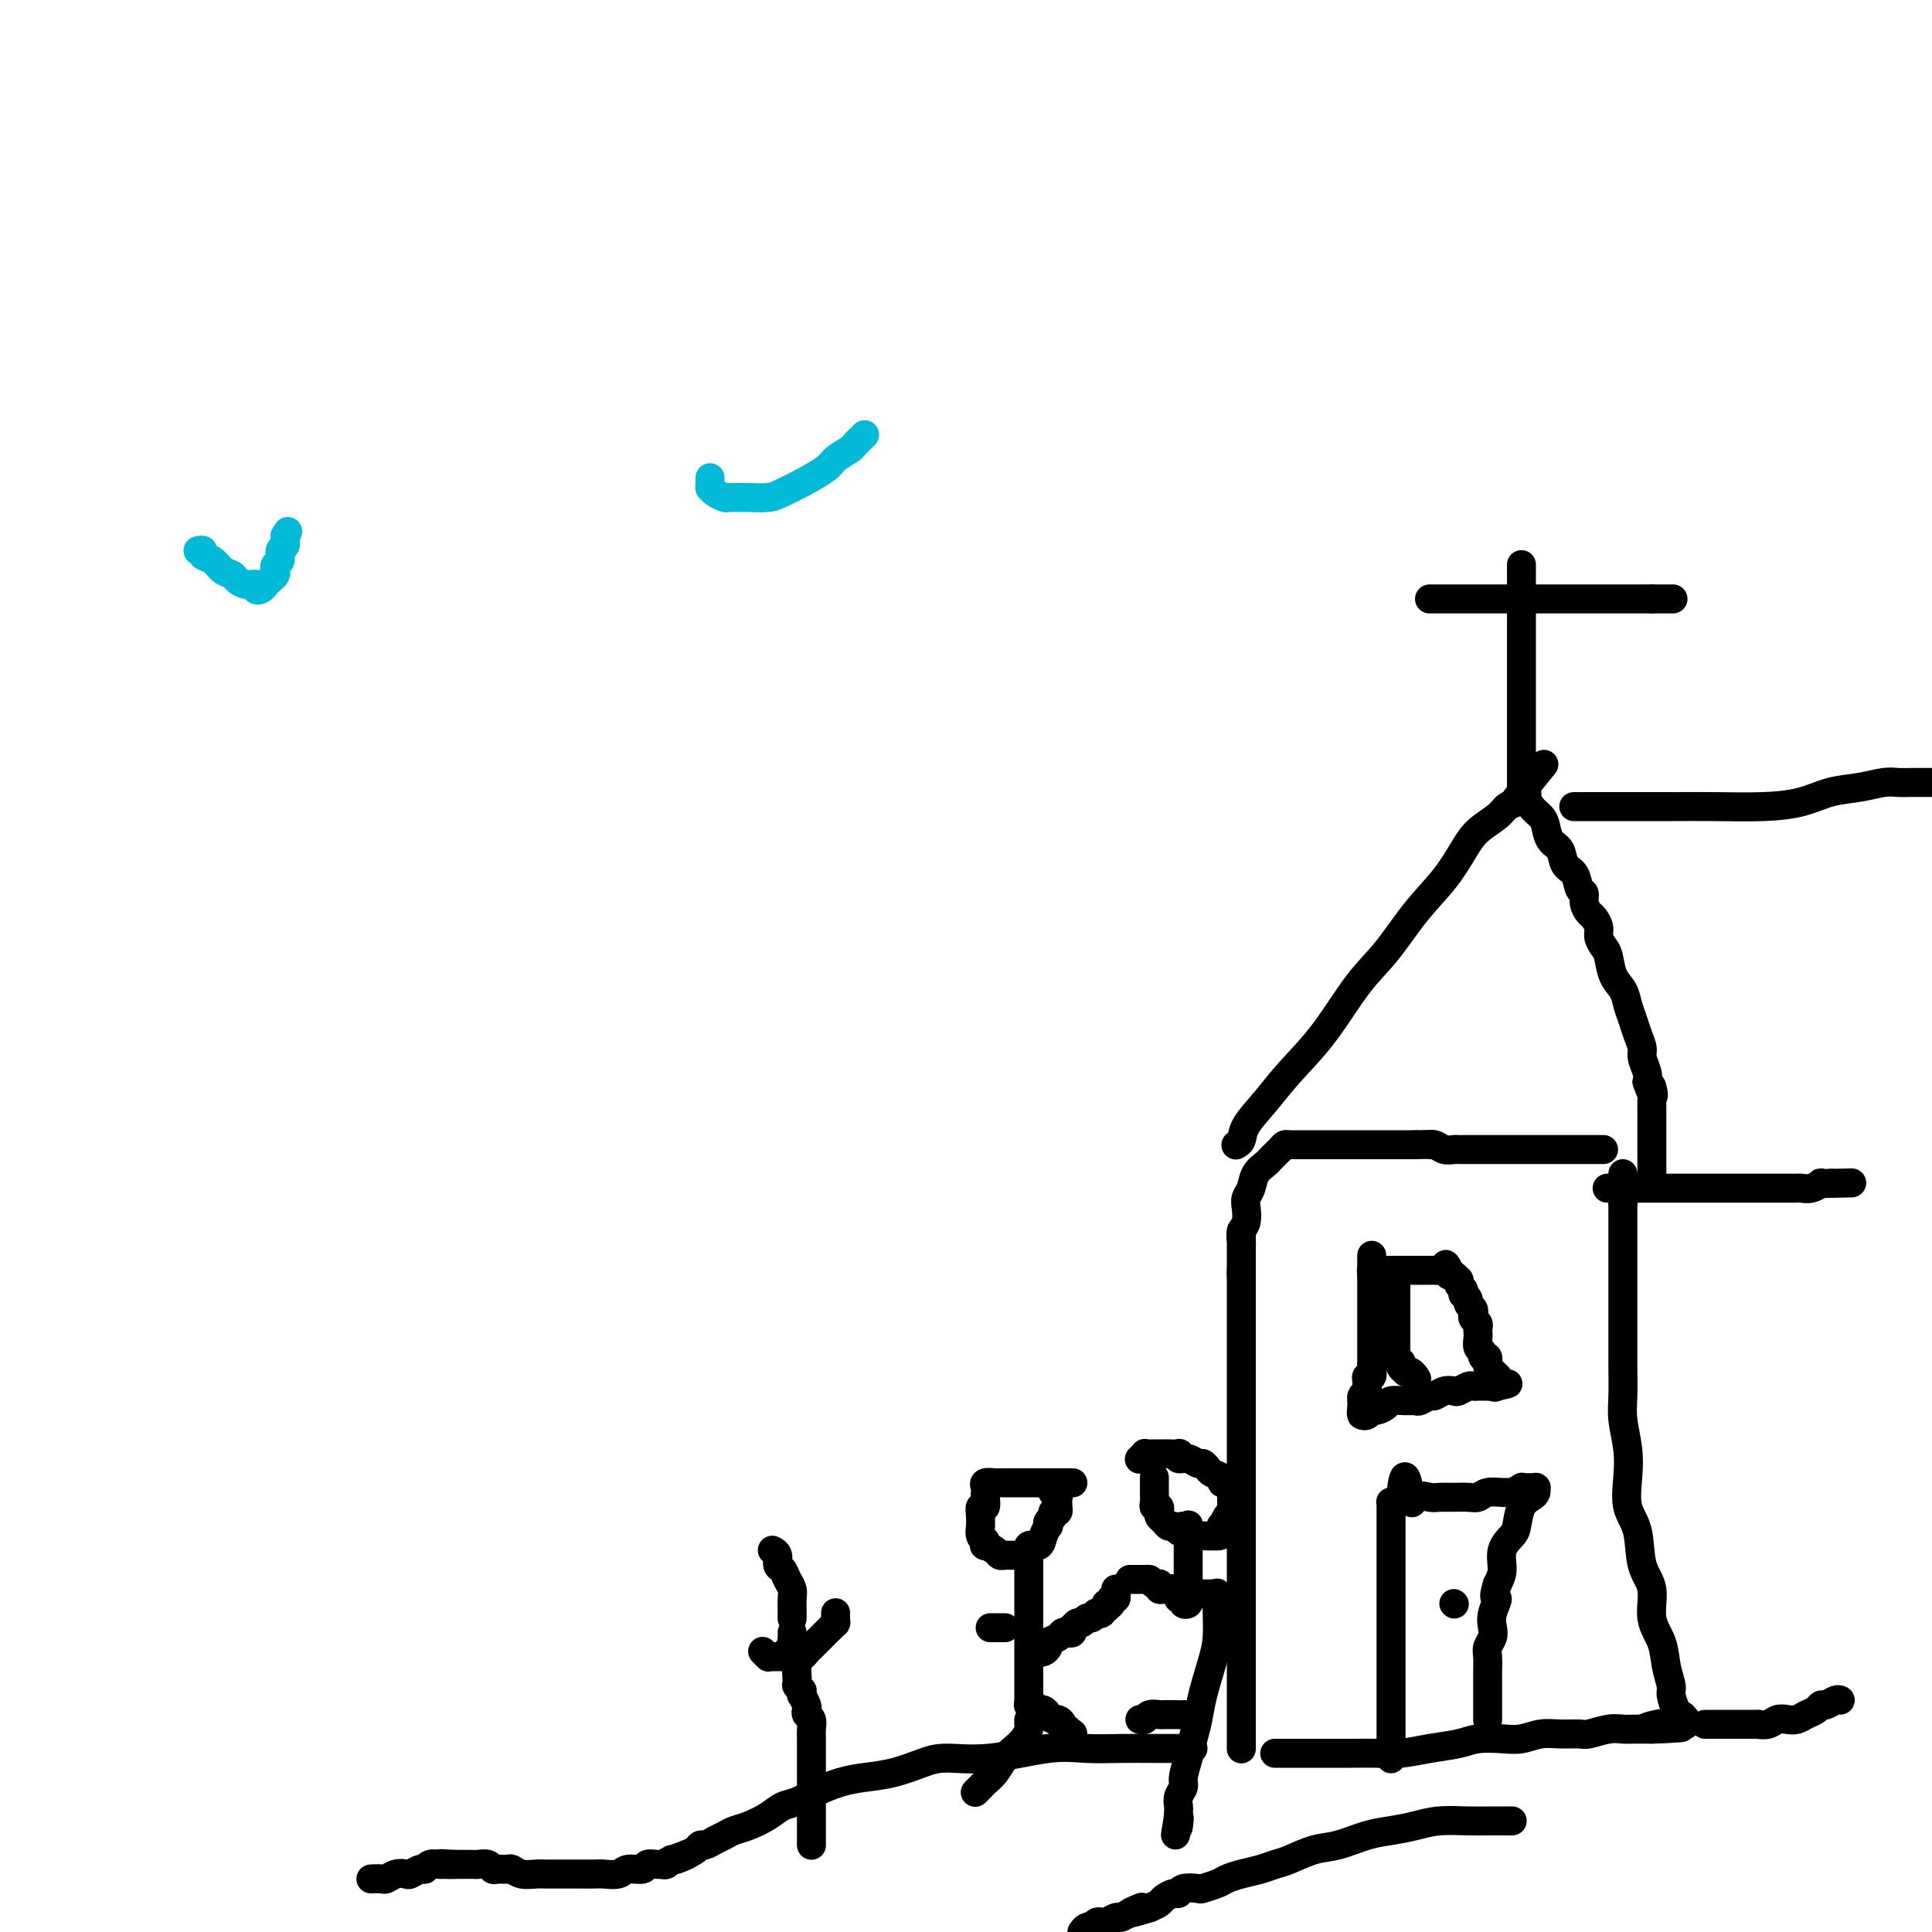 <svg viewBox='0 0 400 400' version='1.1' xmlns='http://www.w3.org/2000/svg' xmlns:xlink='http://www.w3.org/1999/xlink'><g fill='none' stroke='rgb(0,0,0)' stroke-width='6' stroke-linecap='round' stroke-linejoin='round'><path d='M264,363c0.025,-0.000 0.051,-0.000 0,0c-0.051,0.000 -0.177,0.000 0,0c0.177,-0.000 0.657,-0.000 1,0c0.343,0.000 0.548,0.000 1,0c0.452,-0.000 1.152,-0.000 2,0c0.848,0.000 1.845,0.001 3,0c1.155,-0.001 2.467,-0.003 4,0c1.533,0.003 3.288,0.012 5,0c1.712,-0.012 3.380,-0.045 5,0c1.620,0.045 3.192,0.170 5,0c1.808,-0.170 3.851,-0.633 6,-1c2.149,-0.367 4.402,-0.638 6,-1c1.598,-0.362 2.541,-0.815 4,-1c1.459,-0.185 3.434,-0.102 5,0c1.566,0.102 2.721,0.225 4,0c1.279,-0.225 2.681,-0.796 4,-1c1.319,-0.204 2.556,-0.041 4,0c1.444,0.041 3.097,-0.042 4,0c0.903,0.042 1.057,0.207 2,0c0.943,-0.207 2.675,-0.788 4,-1c1.325,-0.212 2.242,-0.057 3,0c0.758,0.057 1.358,0.015 2,0c0.642,-0.015 1.326,-0.004 2,0c0.674,0.004 1.337,0.002 2,0'/><path d='M342,358c12.018,-0.713 3.061,0.005 0,0c-3.061,-0.005 -0.228,-0.733 1,-1c1.228,-0.267 0.851,-0.071 1,0c0.149,0.071 0.824,0.019 1,0c0.176,-0.019 -0.146,-0.005 0,0c0.146,0.005 0.761,0.002 1,0c0.239,-0.002 0.101,-0.004 0,0c-0.101,0.004 -0.167,0.015 0,0c0.167,-0.015 0.567,-0.056 1,0c0.433,0.056 0.901,0.210 1,0c0.099,-0.210 -0.170,-0.785 0,-1c0.170,-0.215 0.778,-0.072 1,0c0.222,0.072 0.059,0.073 0,0c-0.059,-0.073 -0.015,-0.219 0,0c0.015,0.219 0.001,0.805 0,1c-0.001,0.195 0.010,0.001 0,0c-0.010,-0.001 -0.041,0.192 0,0c0.041,-0.192 0.155,-0.769 0,-1c-0.155,-0.231 -0.577,-0.115 -1,0'/><path d='M348,356c0.972,-0.519 0.401,-0.815 0,-1c-0.401,-0.185 -0.631,-0.257 -1,-1c-0.369,-0.743 -0.878,-2.156 -1,-3c-0.122,-0.844 0.141,-1.117 0,-2c-0.141,-0.883 -0.686,-2.375 -1,-4c-0.314,-1.625 -0.398,-3.382 -1,-5c-0.602,-1.618 -1.724,-3.095 -2,-5c-0.276,-1.905 0.294,-4.237 0,-6c-0.294,-1.763 -1.451,-2.955 -2,-5c-0.549,-2.045 -0.491,-4.941 -1,-7c-0.509,-2.059 -1.586,-3.280 -2,-5c-0.414,-1.720 -0.163,-3.940 0,-6c0.163,-2.060 0.240,-3.961 0,-6c-0.240,-2.039 -0.796,-4.217 -1,-6c-0.204,-1.783 -0.055,-3.170 0,-5c0.055,-1.830 0.015,-4.103 0,-6c-0.015,-1.897 -0.004,-3.417 0,-5c0.004,-1.583 0.001,-3.229 0,-5c-0.001,-1.771 -0.000,-3.667 0,-5c0.000,-1.333 0.000,-2.102 0,-3c-0.000,-0.898 -0.000,-1.923 0,-3c0.000,-1.077 0.000,-2.204 0,-3c-0.000,-0.796 -0.000,-1.260 0,-2c0.000,-0.740 0.000,-1.756 0,-2c-0.000,-0.244 -0.000,0.286 0,0c0.000,-0.286 0.000,-1.386 0,-2c-0.000,-0.614 -0.000,-0.742 0,-1c0.000,-0.258 0.000,-0.646 0,-1c-0.000,-0.354 -0.000,-0.672 0,-1c0.000,-0.328 0.000,-0.664 0,-1'/><path d='M336,249c-0.155,-9.929 -0.041,-3.253 0,-1c0.041,2.253 0.011,0.083 0,-1c-0.011,-1.083 -0.003,-1.077 0,-1c0.003,0.077 0.001,0.227 0,0c-0.001,-0.227 -0.000,-0.832 0,-1c0.000,-0.168 0.000,0.099 0,0c-0.000,-0.099 -0.000,-0.565 0,-1c0.000,-0.435 0.000,-0.839 0,-1c-0.000,-0.161 -0.000,-0.081 0,0'/><path d='M257,362c0.000,-0.027 0.000,-0.053 0,0c0.000,0.053 0.000,0.186 0,0c0.000,-0.186 0.000,-0.689 0,-1c0.000,-0.311 0.000,-0.429 0,-1c0.000,-0.571 0.000,-1.596 0,-3c0.000,-1.404 0.000,-3.187 0,-5c0.000,-1.813 0.000,-3.655 0,-6c0.000,-2.345 0.000,-5.193 0,-8c0.000,-2.807 0.000,-5.573 0,-8c0.000,-2.427 0.000,-4.514 0,-7c0.000,-2.486 0.000,-5.371 0,-8c0.000,-2.629 0.000,-5.004 0,-7c0.000,-1.996 0.000,-3.615 0,-5c0.000,-1.385 0.000,-2.538 0,-4c0.000,-1.462 0.000,-3.234 0,-5c0.000,-1.766 0.000,-3.526 0,-5c0.000,-1.474 0.000,-2.662 0,-4c0.000,-1.338 0.000,-2.824 0,-4c0.000,-1.176 0.000,-2.040 0,-3c0.000,-0.960 0.000,-2.014 0,-3c0.000,-0.986 0.000,-1.903 0,-3c0.000,-1.097 0.000,-2.374 0,-3c0.000,-0.626 0.000,-0.601 0,-1c0.000,-0.399 0.000,-1.223 0,-2c0.000,-0.777 0.000,-1.508 0,-2c0.000,-0.492 0.000,-0.746 0,-1'/><path d='M257,263c-0.000,-15.555 -0.000,-4.942 0,-1c0.000,3.942 0.000,1.215 0,0c-0.000,-1.215 -0.000,-0.917 0,-1c0.000,-0.083 0.000,-0.546 0,-1c-0.000,-0.454 -0.001,-0.898 0,-1c0.001,-0.102 0.004,0.140 0,0c-0.004,-0.140 -0.015,-0.660 0,-1c0.015,-0.340 0.056,-0.500 0,-1c-0.056,-0.500 -0.208,-1.340 0,-2c0.208,-0.660 0.776,-1.139 1,-2c0.224,-0.861 0.106,-2.104 0,-3c-0.106,-0.896 -0.198,-1.443 0,-2c0.198,-0.557 0.687,-1.122 1,-2c0.313,-0.878 0.451,-2.067 1,-3c0.549,-0.933 1.508,-1.609 2,-2c0.492,-0.391 0.516,-0.497 1,-1c0.484,-0.503 1.427,-1.403 2,-2c0.573,-0.597 0.777,-0.892 1,-1c0.223,-0.108 0.465,-0.029 1,0c0.535,0.029 1.363,0.008 2,0c0.637,-0.008 1.082,-0.002 2,0c0.918,0.002 2.310,0.001 3,0c0.690,-0.001 0.678,-0.000 1,0c0.322,0.000 0.978,0.000 2,0c1.022,-0.000 2.408,-0.000 3,0c0.592,0.000 0.389,0.000 1,0c0.611,-0.000 2.037,-0.000 3,0c0.963,0.000 1.464,0.000 2,0c0.536,-0.000 1.106,-0.000 2,0c0.894,0.000 2.113,0.000 3,0c0.887,-0.000 1.444,-0.000 2,0'/><path d='M293,237c4.975,-0.138 3.413,0.015 3,0c-0.413,-0.015 0.322,-0.200 1,0c0.678,0.200 1.298,0.786 2,1c0.702,0.214 1.486,0.057 2,0c0.514,-0.057 0.756,-0.015 1,0c0.244,0.015 0.488,0.004 1,0c0.512,-0.004 1.292,-0.001 2,0c0.708,0.001 1.343,0.000 2,0c0.657,-0.000 1.334,-0.000 2,0c0.666,0.000 1.320,0.000 2,0c0.680,-0.000 1.385,-0.000 2,0c0.615,0.000 1.138,0.000 2,0c0.862,-0.000 2.062,-0.000 3,0c0.938,0.000 1.612,0.000 2,0c0.388,-0.000 0.489,-0.000 1,0c0.511,0.000 1.433,0.000 2,0c0.567,-0.000 0.778,-0.000 1,0c0.222,0.000 0.454,0.000 1,0c0.546,-0.000 1.404,-0.000 2,0c0.596,0.000 0.929,0.000 1,0c0.071,-0.000 -0.122,-0.000 0,0c0.122,0.000 0.558,0.000 1,0c0.442,-0.000 0.889,-0.000 1,0c0.111,0.000 -0.114,0.000 0,0c0.114,-0.000 0.566,-0.000 1,0c0.434,0.000 0.848,0.000 1,0c0.152,-0.000 0.041,-0.000 0,0c-0.041,0.000 -0.011,-0.000 0,0c0.011,0.000 0.003,0.000 0,0c-0.003,0.000 -0.002,0.000 0,0'/><path d='M256,237c-0.108,0.053 -0.215,0.106 0,0c0.215,-0.106 0.754,-0.372 1,-1c0.246,-0.628 0.199,-1.619 1,-3c0.801,-1.381 2.449,-3.153 4,-5c1.551,-1.847 3.004,-3.770 5,-6c1.996,-2.230 4.536,-4.769 7,-8c2.464,-3.231 4.851,-7.154 7,-10c2.149,-2.846 4.058,-4.614 6,-7c1.942,-2.386 3.917,-5.391 6,-8c2.083,-2.609 4.273,-4.821 6,-7c1.727,-2.179 2.991,-4.324 4,-6c1.009,-1.676 1.763,-2.884 3,-4c1.237,-1.116 2.958,-2.140 4,-3c1.042,-0.860 1.403,-1.555 2,-2c0.597,-0.445 1.428,-0.641 2,-1c0.572,-0.359 0.885,-0.880 1,-1c0.115,-0.120 0.031,0.160 0,0c-0.031,-0.160 -0.009,-0.760 0,-1c0.009,-0.240 0.004,-0.120 0,0'/><path d='M315,164c9.123,-11.292 2.431,-3.021 0,0c-2.431,3.021 -0.599,0.794 0,0c0.599,-0.794 -0.034,-0.154 0,0c0.034,0.154 0.734,-0.177 1,0c0.266,0.177 0.099,0.861 0,1c-0.099,0.139 -0.130,-0.268 0,0c0.130,0.268 0.420,1.211 1,2c0.580,0.789 1.450,1.423 2,2c0.550,0.577 0.781,1.098 1,2c0.219,0.902 0.425,2.186 1,3c0.575,0.814 1.517,1.159 2,2c0.483,0.841 0.507,2.178 1,3c0.493,0.822 1.456,1.127 2,2c0.544,0.873 0.670,2.313 1,3c0.330,0.687 0.863,0.621 1,1c0.137,0.379 -0.122,1.204 0,2c0.122,0.796 0.624,1.565 1,2c0.376,0.435 0.626,0.537 1,1c0.374,0.463 0.873,1.285 1,2c0.127,0.715 -0.117,1.321 0,2c0.117,0.679 0.595,1.431 1,2c0.405,0.569 0.739,0.956 1,2c0.261,1.044 0.451,2.743 1,4c0.549,1.257 1.458,2.070 2,3c0.542,0.930 0.719,1.977 1,3c0.281,1.023 0.668,2.021 1,3c0.332,0.979 0.611,1.939 1,3c0.389,1.061 0.888,2.222 1,3c0.112,0.778 -0.162,1.171 0,2c0.162,0.829 0.761,2.094 1,3c0.239,0.906 0.120,1.453 0,2'/><path d='M341,224c1.928,5.375 1.249,1.811 1,1c-0.249,-0.811 -0.067,1.130 0,2c0.067,0.870 0.018,0.670 0,1c-0.018,0.330 -0.005,1.192 0,2c0.005,0.808 0.001,1.563 0,2c-0.001,0.437 -0.000,0.554 0,1c0.000,0.446 0.000,1.219 0,2c-0.000,0.781 -0.000,1.571 0,2c0.000,0.429 0.000,0.497 0,1c-0.000,0.503 -0.000,1.440 0,2c0.000,0.560 0.000,0.743 0,1c-0.000,0.257 -0.000,0.590 0,1c0.000,0.410 0.000,0.898 0,1c-0.000,0.102 -0.000,-0.183 0,0c0.000,0.183 0.000,0.834 0,1c-0.000,0.166 -0.000,-0.152 0,0c0.000,0.152 0.000,0.773 0,1c-0.000,0.227 -0.000,0.061 0,0c0.000,-0.061 0.000,-0.016 0,0c-0.000,0.016 -0.000,0.005 0,0c0.000,-0.005 0.000,-0.002 0,0'/><path d='M333,246c0.076,-0.000 0.153,-0.000 0,0c-0.153,0.000 -0.534,0.000 0,0c0.534,-0.000 1.983,-0.000 3,0c1.017,0.000 1.600,0.000 3,0c1.400,-0.000 3.616,-0.000 5,0c1.384,0.000 1.935,0.000 3,0c1.065,-0.000 2.643,-0.000 4,0c1.357,0.000 2.491,0.000 3,0c0.509,-0.000 0.392,-0.000 1,0c0.608,0.000 1.942,0.000 3,0c1.058,-0.000 1.842,-0.000 2,0c0.158,0.000 -0.310,0.000 0,0c0.310,-0.000 1.396,-0.000 2,0c0.604,0.000 0.724,0.000 1,0c0.276,-0.000 0.707,-0.000 1,0c0.293,0.000 0.450,0.000 1,0c0.550,-0.000 1.495,-0.000 2,0c0.505,0.000 0.572,0.001 1,0c0.428,-0.001 1.219,-0.004 2,0c0.781,0.004 1.552,0.015 2,0c0.448,-0.015 0.572,-0.057 1,0c0.428,0.057 1.159,0.211 2,0c0.841,-0.211 1.792,-0.789 2,-1c0.208,-0.211 -0.329,-0.057 0,0c0.329,0.057 1.522,0.016 2,0c0.478,-0.016 0.239,-0.008 0,0'/><path d='M379,245c7.667,-0.167 3.833,-0.083 0,0'/><path d='M353,357c0.456,0.000 0.913,0.000 1,0c0.087,-0.000 -0.194,-0.000 0,0c0.194,0.000 0.864,0.000 1,0c0.136,-0.000 -0.263,-0.000 0,0c0.263,0.000 1.189,0.000 2,0c0.811,-0.000 1.509,-0.000 2,0c0.491,0.000 0.777,0.000 1,0c0.223,-0.000 0.384,-0.000 1,0c0.616,0.000 1.688,0.001 2,0c0.312,-0.001 -0.135,-0.004 0,0c0.135,0.004 0.851,0.015 1,0c0.149,-0.015 -0.269,-0.056 0,0c0.269,0.056 1.227,0.208 2,0c0.773,-0.208 1.363,-0.776 2,-1c0.637,-0.224 1.323,-0.102 2,0c0.677,0.102 1.346,0.186 2,0c0.654,-0.186 1.292,-0.642 2,-1c0.708,-0.358 1.486,-0.618 2,-1c0.514,-0.382 0.765,-0.887 1,-1c0.235,-0.113 0.455,0.166 1,0c0.545,-0.166 1.416,-0.775 2,-1c0.584,-0.225 0.881,-0.064 1,0c0.119,0.064 0.059,0.032 0,0'/><path d='M326,167c-0.151,0.000 -0.302,0.000 0,0c0.302,-0.000 1.055,-0.000 2,0c0.945,0.000 2.080,0.001 4,0c1.920,-0.001 4.623,-0.002 7,0c2.377,0.002 4.427,0.008 7,0c2.573,-0.008 5.671,-0.029 9,0c3.329,0.029 6.891,0.109 10,0c3.109,-0.109 5.767,-0.407 8,-1c2.233,-0.593 4.043,-1.479 6,-2c1.957,-0.521 4.063,-0.675 6,-1c1.937,-0.325 3.705,-0.819 5,-1c1.295,-0.181 2.118,-0.049 3,0c0.882,0.049 1.823,0.014 3,0c1.177,-0.014 2.588,-0.007 4,0'/><path d='M315,162c0.000,0.547 0.000,1.095 0,1c0.000,-0.095 0.000,-0.832 0,-1c0.000,-0.168 0.000,0.234 0,0c0.000,-0.234 0.000,-1.104 0,-2c0.000,-0.896 0.000,-1.819 0,-3c0.000,-1.181 0.000,-2.619 0,-4c-0.000,-1.381 0.000,-2.704 0,-4c0.000,-1.296 0.000,-2.563 0,-4c0.000,-1.437 0.000,-3.042 0,-4c0.000,-0.958 0.000,-1.267 0,-2c0.000,-0.733 0.000,-1.888 0,-3c0.000,-1.112 -0.000,-2.181 0,-3c0.000,-0.819 0.000,-1.389 0,-2c0.000,-0.611 0.000,-1.264 0,-2c0.000,-0.736 0.000,-1.555 0,-2c0.000,-0.445 -0.000,-0.514 0,-1c0.000,-0.486 0.000,-1.388 0,-2c0.000,-0.612 -0.000,-0.934 0,-1c0.000,-0.066 0.000,0.124 0,0c0.000,-0.124 0.000,-0.562 0,-1'/><path d='M315,122c0.000,-6.410 0.000,-2.436 0,-1c0.000,1.436 0.000,0.333 0,0c0.000,-0.333 0.000,0.104 0,0c0.000,-0.104 0.000,-0.750 0,-1c0.000,-0.250 0.000,-0.106 0,0c-0.000,0.106 0.000,0.173 0,0c0.000,-0.173 0.000,-0.586 0,-1c0.000,-0.414 0.000,-0.829 0,-1c0.000,-0.171 0.000,-0.098 0,0c0.000,0.098 0.000,0.222 0,0c0.000,-0.222 -0.000,-0.792 0,-1c0.000,-0.208 0.000,-0.056 0,0c0.000,0.056 0.000,0.016 0,0c0.000,-0.016 0.000,-0.008 0,0'/><path d='M296,124c0.011,0.000 0.023,0.000 0,0c-0.023,0.000 -0.079,0.000 0,0c0.079,-0.000 0.293,0.000 1,0c0.707,0.000 1.907,0.000 3,0c1.093,0.000 2.080,0.000 3,0c0.920,-0.000 1.772,0.000 3,0c1.228,0.000 2.831,0.000 4,0c1.169,0.000 1.906,0.000 3,0c1.094,-0.000 2.547,0.000 4,0c1.453,0.000 2.905,-0.000 4,0c1.095,0.000 1.831,0.000 3,0c1.169,0.000 2.771,0.000 4,0c1.229,-0.000 2.084,0.000 3,0c0.916,-0.000 1.895,-0.000 3,0c1.105,0.000 2.338,0.000 3,0c0.662,0.000 0.752,-0.000 1,0c0.248,0.000 0.654,0.000 1,0c0.346,0.000 0.632,-0.000 1,0c0.368,0.000 0.817,0.000 1,0c0.183,0.000 0.101,-0.000 0,0c-0.101,0.000 -0.219,0.000 0,0c0.219,0.000 0.777,-0.000 1,0c0.223,0.000 0.112,0.000 0,0'/><path d='M342,124c7.667,0.000 3.833,0.000 0,0'/><path d='M288,364c0.000,0.123 0.000,0.246 0,0c-0.000,-0.246 -0.000,-0.861 0,-1c0.000,-0.139 0.000,0.199 0,0c-0.000,-0.199 -0.000,-0.934 0,-2c0.000,-1.066 0.000,-2.462 0,-4c-0.000,-1.538 -0.000,-3.219 0,-5c0.000,-1.781 0.000,-3.663 0,-6c-0.000,-2.337 -0.000,-5.128 0,-7c0.000,-1.872 0.000,-2.823 0,-4c-0.000,-1.177 -0.000,-2.579 0,-4c0.000,-1.421 0.000,-2.859 0,-4c-0.000,-1.141 -0.000,-1.983 0,-3c0.000,-1.017 0.000,-2.209 0,-3c-0.000,-0.791 -0.000,-1.181 0,-2c0.000,-0.819 0.000,-2.065 0,-3c-0.000,-0.935 -0.000,-1.557 0,-2c0.000,-0.443 0.000,-0.707 0,-1c-0.000,-0.293 -0.001,-0.615 0,-1c0.001,-0.385 0.003,-0.835 0,-1c-0.003,-0.165 -0.012,-0.047 0,0c0.012,0.047 0.044,0.023 0,0c-0.044,-0.023 -0.166,-0.045 0,0c0.166,0.045 0.619,0.156 1,0c0.381,-0.156 0.691,-0.578 1,-1'/><path d='M290,310c0.744,-8.354 1.606,-2.238 2,0c0.394,2.238 0.322,0.599 1,0c0.678,-0.599 2.107,-0.160 3,0c0.893,0.160 1.249,0.039 2,0c0.751,-0.039 1.896,0.004 3,0c1.104,-0.004 2.166,-0.054 3,0c0.834,0.054 1.441,0.212 2,0c0.559,-0.212 1.072,-0.793 2,-1c0.928,-0.207 2.272,-0.042 3,0c0.728,0.042 0.839,-0.041 1,0c0.161,0.041 0.372,0.207 1,0c0.628,-0.207 1.675,-0.788 2,-1c0.325,-0.212 -0.071,-0.057 0,0c0.071,0.057 0.607,0.015 1,0c0.393,-0.015 0.641,-0.005 1,0c0.359,0.005 0.829,0.004 1,0c0.171,-0.004 0.044,-0.013 0,0c-0.044,0.013 -0.004,0.046 0,0c0.004,-0.046 -0.027,-0.170 0,0c0.027,0.170 0.111,0.636 0,1c-0.111,0.364 -0.416,0.627 -1,1c-0.584,0.373 -1.448,0.855 -2,2c-0.552,1.145 -0.791,2.953 -1,4c-0.209,1.047 -0.386,1.332 -1,2c-0.614,0.668 -1.665,1.718 -2,3c-0.335,1.282 0.047,2.795 0,4c-0.047,1.205 -0.524,2.103 -1,3'/><path d='M310,328c-1.178,3.633 -0.123,2.717 0,3c0.123,0.283 -0.685,1.765 -1,3c-0.315,1.235 -0.137,2.223 0,3c0.137,0.777 0.233,1.344 0,2c-0.233,0.656 -0.794,1.402 -1,2c-0.206,0.598 -0.055,1.049 0,2c0.055,0.951 0.015,2.402 0,3c-0.015,0.598 -0.004,0.344 0,1c0.004,0.656 0.001,2.222 0,3c-0.001,0.778 -0.000,0.768 0,1c0.000,0.232 0.000,0.707 0,1c-0.000,0.293 -0.000,0.404 0,1c0.000,0.596 0.000,1.676 0,2c-0.000,0.324 -0.000,-0.109 0,0c0.000,0.109 0.000,0.761 0,1c-0.000,0.239 -0.000,0.064 0,0c0.000,-0.064 0.000,-0.018 0,0c-0.000,0.018 -0.000,0.009 0,0'/><path d='M313,377c-0.027,-0.000 -0.054,-0.000 0,0c0.054,0.000 0.190,0.000 0,0c-0.190,-0.000 -0.707,-0.001 -1,0c-0.293,0.001 -0.363,0.003 -1,0c-0.637,-0.003 -1.842,-0.012 -3,0c-1.158,0.012 -2.268,0.043 -4,0c-1.732,-0.043 -4.087,-0.162 -6,0c-1.913,0.162 -3.385,0.606 -5,1c-1.615,0.394 -3.374,0.739 -5,1c-1.626,0.261 -3.121,0.437 -5,1c-1.879,0.563 -4.144,1.513 -6,2c-1.856,0.487 -3.305,0.512 -5,1c-1.695,0.488 -3.637,1.440 -5,2c-1.363,0.560 -2.145,0.727 -3,1c-0.855,0.273 -1.781,0.651 -3,1c-1.219,0.349 -2.730,0.668 -4,1c-1.270,0.332 -2.298,0.676 -3,1c-0.702,0.324 -1.077,0.627 -2,1c-0.923,0.373 -2.393,0.817 -3,1c-0.607,0.183 -0.352,0.105 -1,0c-0.648,-0.105 -2.200,-0.235 -3,0c-0.800,0.235 -0.847,0.837 -1,1c-0.153,0.163 -0.412,-0.111 -1,0c-0.588,0.111 -1.504,0.607 -2,1c-0.496,0.393 -0.570,0.684 -1,1c-0.430,0.316 -1.215,0.658 -2,1'/><path d='M238,395c-7.323,2.277 -3.132,0.470 -2,0c1.132,-0.470 -0.796,0.396 -2,1c-1.204,0.604 -1.684,0.945 -2,1c-0.316,0.055 -0.467,-0.178 -1,0c-0.533,0.178 -1.449,0.766 -2,1c-0.551,0.234 -0.739,0.115 -1,0c-0.261,-0.115 -0.595,-0.224 -1,0c-0.405,0.224 -0.882,0.782 -1,1c-0.118,0.218 0.122,0.097 0,0c-0.122,-0.097 -0.606,-0.171 -1,0c-0.394,0.171 -0.697,0.585 -1,1'/><path d='M247,362c-0.455,-0.000 -0.909,-0.000 -1,0c-0.091,0.000 0.183,0.001 0,0c-0.183,-0.001 -0.822,-0.002 -2,0c-1.178,0.002 -2.895,0.008 -5,0c-2.105,-0.008 -4.597,-0.031 -7,0c-2.403,0.031 -4.717,0.115 -7,0c-2.283,-0.115 -4.535,-0.431 -8,0c-3.465,0.431 -8.145,1.607 -12,2c-3.855,0.393 -6.886,0.002 -9,0c-2.114,-0.002 -3.310,0.383 -5,1c-1.690,0.617 -3.873,1.465 -6,2c-2.127,0.535 -4.197,0.759 -6,1c-1.803,0.241 -3.339,0.501 -5,1c-1.661,0.499 -3.449,1.237 -5,2c-1.551,0.763 -2.866,1.552 -4,2c-1.134,0.448 -2.085,0.554 -3,1c-0.915,0.446 -1.792,1.233 -3,2c-1.208,0.767 -2.747,1.516 -4,2c-1.253,0.484 -2.220,0.703 -3,1c-0.780,0.297 -1.374,0.671 -2,1c-0.626,0.329 -1.284,0.613 -2,1c-0.716,0.387 -1.491,0.877 -2,1c-0.509,0.123 -0.752,-0.121 -1,0c-0.248,0.121 -0.499,0.606 -1,1c-0.501,0.394 -1.250,0.697 -2,1'/><path d='M142,384c-7.472,2.874 -1.652,0.560 0,0c1.652,-0.560 -0.866,0.635 -2,1c-1.134,0.365 -0.886,-0.099 -1,0c-0.114,0.099 -0.592,0.763 -1,1c-0.408,0.237 -0.746,0.048 -1,0c-0.254,-0.048 -0.423,0.043 -1,0c-0.577,-0.043 -1.562,-0.222 -2,0c-0.438,0.222 -0.329,0.844 -1,1c-0.671,0.156 -2.123,-0.154 -3,0c-0.877,0.154 -1.178,0.773 -2,1c-0.822,0.227 -2.163,0.061 -3,0c-0.837,-0.061 -1.169,-0.016 -2,0c-0.831,0.016 -2.161,0.004 -3,0c-0.839,-0.004 -1.187,-0.000 -2,0c-0.813,0.000 -2.092,-0.004 -3,0c-0.908,0.004 -1.447,0.015 -2,0c-0.553,-0.015 -1.122,-0.057 -2,0c-0.878,0.057 -2.067,0.212 -3,0c-0.933,-0.212 -1.611,-0.793 -2,-1c-0.389,-0.207 -0.489,-0.041 -1,0c-0.511,0.041 -1.432,-0.041 -2,0c-0.568,0.041 -0.783,0.207 -1,0c-0.217,-0.207 -0.436,-0.788 -1,-1c-0.564,-0.212 -1.475,-0.057 -2,0c-0.525,0.057 -0.666,0.015 -1,0c-0.334,-0.015 -0.863,-0.004 -1,0c-0.137,0.004 0.118,0.001 0,0c-0.118,-0.001 -0.609,-0.000 -1,0c-0.391,0.000 -0.683,0.000 -1,0c-0.317,-0.000 -0.658,-0.000 -1,0'/><path d='M94,386c-4.970,-0.308 -1.895,-0.079 -1,0c0.895,0.079 -0.389,0.006 -1,0c-0.611,-0.006 -0.549,0.055 -1,0c-0.451,-0.055 -1.415,-0.225 -2,0c-0.585,0.225 -0.789,0.844 -1,1c-0.211,0.156 -0.428,-0.151 -1,0c-0.572,0.151 -1.500,0.758 -2,1c-0.500,0.242 -0.572,0.117 -1,0c-0.428,-0.117 -1.211,-0.228 -2,0c-0.789,0.228 -1.584,0.793 -2,1c-0.416,0.207 -0.452,0.055 -1,0c-0.548,-0.055 -1.609,-0.015 -2,0c-0.391,0.015 -0.112,0.004 0,0c0.112,-0.004 0.056,-0.002 0,0'/><path d='M168,382c0.000,0.039 0.000,0.078 0,0c-0.000,-0.078 -0.000,-0.275 0,-1c0.000,-0.725 0.000,-1.980 0,-3c-0.000,-1.020 -0.000,-1.805 0,-3c0.000,-1.195 0.000,-2.799 0,-4c-0.000,-1.201 -0.000,-1.998 0,-3c0.000,-1.002 0.001,-2.209 0,-3c-0.001,-0.791 -0.004,-1.168 0,-2c0.004,-0.832 0.015,-2.121 0,-3c-0.015,-0.879 -0.056,-1.347 0,-2c0.056,-0.653 0.207,-1.489 0,-2c-0.207,-0.511 -0.773,-0.696 -1,-1c-0.227,-0.304 -0.114,-0.726 0,-1c0.114,-0.274 0.228,-0.398 0,-1c-0.228,-0.602 -0.797,-1.682 -1,-2c-0.203,-0.318 -0.040,0.125 0,0c0.040,-0.125 -0.042,-0.818 0,-1c0.042,-0.182 0.207,0.147 0,0c-0.207,-0.147 -0.788,-0.771 -1,-1c-0.212,-0.229 -0.057,-0.064 0,0c0.057,0.064 0.015,0.028 0,0c-0.015,-0.028 -0.004,-0.049 0,0c0.004,0.049 0.001,0.167 0,0c-0.001,-0.167 -0.000,-0.619 0,-1c0.000,-0.381 0.000,-0.690 0,-1'/><path d='M165,347c-0.465,-5.378 -0.128,-1.324 0,0c0.128,1.324 0.048,-0.083 0,-1c-0.048,-0.917 -0.066,-1.346 0,-2c0.066,-0.654 0.214,-1.534 0,-2c-0.214,-0.466 -0.789,-0.517 -1,-1c-0.211,-0.483 -0.056,-1.397 0,-2c0.056,-0.603 0.015,-0.894 0,-1c-0.015,-0.106 -0.004,-0.029 0,0c0.004,0.029 0.001,0.008 0,0c-0.001,-0.008 -0.000,-0.002 0,0c0.000,0.002 0.000,0.001 0,0'/><path d='M163,342c-0.030,-0.113 -0.060,-0.226 0,0c0.060,0.226 0.209,0.793 0,1c-0.209,0.207 -0.777,0.056 -1,0c-0.223,-0.056 -0.102,-0.015 0,0c0.102,0.015 0.185,0.004 0,0c-0.185,-0.004 -0.637,0.000 -1,0c-0.363,0.000 -0.637,-0.004 -1,0c-0.363,0.004 -0.816,0.015 -1,0c-0.184,-0.015 -0.101,-0.056 0,0c0.101,0.056 0.219,0.207 0,0c-0.219,-0.207 -0.777,-0.774 -1,-1c-0.223,-0.226 -0.112,-0.113 0,0'/><path d='M165,343c0.024,0.006 0.048,0.013 0,0c-0.048,-0.013 -0.168,-0.045 0,0c0.168,0.045 0.622,0.167 1,0c0.378,-0.167 0.679,-0.622 1,-1c0.321,-0.378 0.663,-0.678 1,-1c0.337,-0.322 0.668,-0.664 1,-1c0.332,-0.336 0.663,-0.664 1,-1c0.337,-0.336 0.679,-0.679 1,-1c0.321,-0.321 0.622,-0.621 1,-1c0.378,-0.379 0.833,-0.837 1,-1c0.167,-0.163 0.045,-0.030 0,0c-0.045,0.030 -0.012,-0.044 0,0c0.012,0.044 0.003,0.204 0,0c-0.003,-0.204 -0.001,-0.773 0,-1c0.001,-0.227 0.000,-0.113 0,0c-0.000,0.113 -0.000,0.227 0,0c0.000,-0.227 0.000,-0.793 0,-1c-0.000,-0.207 -0.000,-0.056 0,0c0.000,0.056 0.000,0.015 0,0c-0.000,-0.015 -0.000,-0.004 0,0c0.000,0.004 0.000,0.002 0,0'/><path d='M164,335c0.000,0.096 0.001,0.191 0,0c-0.001,-0.191 -0.003,-0.670 0,-1c0.003,-0.330 0.012,-0.512 0,-1c-0.012,-0.488 -0.046,-1.281 0,-2c0.046,-0.719 0.171,-1.362 0,-2c-0.171,-0.638 -0.638,-1.271 -1,-2c-0.362,-0.729 -0.619,-1.554 -1,-2c-0.381,-0.446 -0.887,-0.512 -1,-1c-0.113,-0.488 0.165,-1.399 0,-2c-0.165,-0.601 -0.775,-0.893 -1,-1c-0.225,-0.107 -0.064,-0.031 0,0c0.064,0.031 0.032,0.015 0,0'/><path d='M222,307c-0.039,0.000 -0.079,0.000 0,0c0.079,-0.000 0.276,-0.000 0,0c-0.276,0.000 -1.027,0.000 -2,0c-0.973,-0.000 -2.169,-0.000 -3,0c-0.831,0.000 -1.296,0.000 -2,0c-0.704,-0.000 -1.646,-0.001 -3,0c-1.354,0.001 -3.119,0.003 -4,0c-0.881,-0.003 -0.877,-0.012 -1,0c-0.123,0.012 -0.373,0.043 -1,0c-0.627,-0.043 -1.631,-0.161 -2,0c-0.369,0.161 -0.103,0.602 0,1c0.103,0.398 0.042,0.753 0,1c-0.042,0.247 -0.064,0.386 0,1c0.064,0.614 0.214,1.704 0,2c-0.214,0.296 -0.790,-0.201 -1,0c-0.210,0.201 -0.053,1.100 0,2c0.053,0.900 0.000,1.800 0,2c-0.000,0.200 0.051,-0.301 0,0c-0.051,0.301 -0.203,1.404 0,2c0.203,0.596 0.761,0.685 1,1c0.239,0.315 0.158,0.855 0,1c-0.158,0.145 -0.394,-0.105 0,0c0.394,0.105 1.418,0.564 2,1c0.582,0.436 0.723,0.849 1,1c0.277,0.151 0.690,0.041 1,0c0.310,-0.041 0.517,-0.012 1,0c0.483,0.012 1.241,0.006 2,0'/><path d='M211,322c1.720,0.746 2.020,0.613 2,0c-0.020,-0.613 -0.359,-1.704 0,-2c0.359,-0.296 1.416,0.205 2,0c0.584,-0.205 0.697,-1.115 1,-2c0.303,-0.885 0.798,-1.744 1,-2c0.202,-0.256 0.110,0.090 0,0c-0.110,-0.090 -0.240,-0.616 0,-1c0.240,-0.384 0.849,-0.625 1,-1c0.151,-0.375 -0.156,-0.886 0,-1c0.156,-0.114 0.774,0.167 1,0c0.226,-0.167 0.061,-0.781 0,-1c-0.061,-0.219 -0.016,-0.044 0,0c0.016,0.044 0.004,-0.045 0,0c-0.004,0.045 -0.000,0.223 0,0c0.000,-0.223 -0.004,-0.848 0,-1c0.004,-0.152 0.015,0.170 0,0c-0.015,-0.170 -0.057,-0.830 0,-1c0.057,-0.170 0.211,0.150 0,0c-0.211,-0.150 -0.788,-0.771 -1,-1c-0.212,-0.229 -0.061,-0.065 0,0c0.061,0.065 0.030,0.033 0,0'/><path d='M213,322c0.000,-0.065 0.000,-0.130 0,0c0.000,0.130 0.000,0.456 0,1c-0.000,0.544 0.000,1.305 0,2c0.000,0.695 -0.000,1.324 0,2c0.000,0.676 0.000,1.399 0,2c-0.000,0.601 -0.000,1.079 0,2c0.000,0.921 0.000,2.284 0,3c0.000,0.716 0.000,0.784 0,1c-0.000,0.216 0.000,0.580 0,1c0.000,0.420 -0.000,0.897 0,1c0.000,0.103 0.000,-0.168 0,0c-0.000,0.168 -0.000,0.776 0,1c0.000,0.224 0.000,0.064 0,0c0.000,-0.064 0.000,-0.032 0,0'/><path d='M213,338c0.000,2.501 0.000,0.752 0,0c-0.000,-0.752 0.000,-0.507 0,0c0.000,0.507 -0.000,1.276 0,2c0.000,0.724 0.000,1.403 0,2c-0.000,0.597 -0.000,1.113 0,2c0.000,0.887 0.000,2.146 0,3c0.000,0.854 0.000,1.305 0,2c-0.000,0.695 0.000,1.635 0,2c0.000,0.365 -0.000,0.154 0,0c0.000,-0.154 0.000,-0.251 0,0c-0.000,0.251 -0.000,0.851 0,1c0.000,0.149 0.000,-0.152 0,0c0.000,0.152 0.000,0.758 0,1c0.000,0.242 0.000,0.121 0,0'/><path d='M213,353c-0.089,0.032 -0.179,0.064 0,0c0.179,-0.064 0.625,-0.223 1,0c0.375,0.223 0.677,0.830 1,1c0.323,0.170 0.665,-0.095 1,0c0.335,0.095 0.663,0.551 1,1c0.337,0.449 0.683,0.890 1,1c0.317,0.110 0.606,-0.110 1,0c0.394,0.110 0.894,0.552 1,1c0.106,0.448 -0.182,0.904 0,1c0.182,0.096 0.833,-0.167 1,0c0.167,0.167 -0.151,0.763 0,1c0.151,0.237 0.773,0.115 1,0c0.227,-0.115 0.061,-0.223 0,0c-0.061,0.223 -0.017,0.778 0,1c0.017,0.222 0.009,0.111 0,0'/><path d='M213,357c0.005,-0.518 0.009,-1.036 0,-1c-0.009,0.036 -0.033,0.628 0,1c0.033,0.372 0.122,0.526 0,1c-0.122,0.474 -0.456,1.268 -1,2c-0.544,0.732 -1.297,1.400 -2,2c-0.703,0.600 -1.355,1.131 -2,2c-0.645,0.869 -1.283,2.075 -2,3c-0.717,0.925 -1.513,1.568 -2,2c-0.487,0.432 -0.667,0.652 -1,1c-0.333,0.348 -0.820,0.825 -1,1c-0.180,0.175 -0.051,0.050 0,0c0.051,-0.050 0.026,-0.025 0,0'/><path d='M214,342c-0.092,0.006 -0.184,0.013 0,0c0.184,-0.013 0.645,-0.045 1,0c0.355,0.045 0.606,0.166 1,0c0.394,-0.166 0.931,-0.619 1,-1c0.069,-0.381 -0.332,-0.689 0,-1c0.332,-0.311 1.396,-0.623 2,-1c0.604,-0.377 0.750,-0.818 1,-1c0.250,-0.182 0.606,-0.105 1,0c0.394,0.105 0.827,0.240 1,0c0.173,-0.240 0.088,-0.853 0,-1c-0.088,-0.147 -0.179,0.172 0,0c0.179,-0.172 0.626,-0.834 1,-1c0.374,-0.166 0.673,0.166 1,0c0.327,-0.166 0.680,-0.829 1,-1c0.320,-0.171 0.608,0.150 1,0c0.392,-0.150 0.890,-0.773 1,-1c0.110,-0.227 -0.168,-0.060 0,0c0.168,0.060 0.781,0.012 1,0c0.219,-0.012 0.045,0.011 0,0c-0.045,-0.011 0.039,-0.054 0,0c-0.039,0.054 -0.203,0.207 0,0c0.203,-0.207 0.772,-0.773 1,-1c0.228,-0.227 0.114,-0.113 0,0'/><path d='M229,333c2.255,-1.636 0.394,-1.227 0,-1c-0.394,0.227 0.679,0.271 1,0c0.321,-0.271 -0.110,-0.856 0,-1c0.110,-0.144 0.762,0.154 1,0c0.238,-0.154 0.064,-0.759 0,-1c-0.064,-0.241 -0.017,-0.116 0,0c0.017,0.116 0.005,0.224 0,0c-0.005,-0.224 -0.001,-0.778 0,-1c0.001,-0.222 0.001,-0.111 0,0'/><path d='M208,337c0.007,0.000 0.013,0.000 0,0c-0.013,0.000 -0.046,0.000 0,0c0.046,0.000 0.170,0.000 0,0c-0.170,0.000 -0.634,0.000 -1,0c-0.366,-0.000 -0.634,0.000 -1,0c-0.366,0.000 -0.830,0.000 -1,0c-0.170,0.000 -0.046,0.000 0,0c0.046,0.000 0.012,0.000 0,0c-0.012,0.000 -0.003,0.000 0,0c0.003,0.000 0.001,0.000 0,0c-0.001,-0.000 -0.000,0.000 0,0'/><path d='M239,306c-0.000,-0.009 -0.000,-0.017 0,0c0.000,0.017 0.000,0.060 0,0c-0.000,-0.060 -0.000,-0.224 0,0c0.000,0.224 0.000,0.837 0,1c-0.000,0.163 -0.001,-0.124 0,0c0.001,0.124 0.004,0.659 0,1c-0.004,0.341 -0.015,0.487 0,1c0.015,0.513 0.056,1.395 0,2c-0.056,0.605 -0.208,0.935 0,1c0.208,0.065 0.777,-0.136 1,0c0.223,0.136 0.101,0.610 0,1c-0.101,0.390 -0.182,0.697 0,1c0.182,0.303 0.625,0.602 1,1c0.375,0.398 0.682,0.895 1,1c0.318,0.105 0.648,-0.182 1,0c0.352,0.182 0.727,0.833 1,1c0.273,0.167 0.443,-0.151 1,0c0.557,0.151 1.500,0.773 2,1c0.500,0.227 0.558,0.061 1,0c0.442,-0.061 1.269,-0.017 2,0c0.731,0.017 1.365,0.009 2,0'/><path d='M252,318c1.940,-0.018 1.290,-1.564 1,-2c-0.290,-0.436 -0.221,0.238 0,0c0.221,-0.238 0.595,-1.387 1,-2c0.405,-0.613 0.841,-0.689 1,-1c0.159,-0.311 0.043,-0.857 0,-1c-0.043,-0.143 -0.011,0.117 0,0c0.011,-0.117 0.000,-0.610 0,-1c-0.000,-0.390 0.010,-0.678 0,-1c-0.010,-0.322 -0.039,-0.678 0,-1c0.039,-0.322 0.147,-0.611 0,-1c-0.147,-0.389 -0.550,-0.877 -1,-1c-0.450,-0.123 -0.947,0.121 -1,0c-0.053,-0.121 0.337,-0.606 0,-1c-0.337,-0.394 -1.402,-0.698 -2,-1c-0.598,-0.302 -0.728,-0.602 -1,-1c-0.272,-0.398 -0.686,-0.895 -1,-1c-0.314,-0.105 -0.527,0.182 -1,0c-0.473,-0.182 -1.205,-0.833 -2,-1c-0.795,-0.167 -1.652,0.152 -2,0c-0.348,-0.152 -0.188,-0.773 0,-1c0.188,-0.227 0.405,-0.061 0,0c-0.405,0.061 -1.432,0.016 -2,0c-0.568,-0.016 -0.677,-0.004 -1,0c-0.323,0.004 -0.861,0.001 -1,0c-0.139,-0.001 0.121,-0.001 0,0c-0.121,0.001 -0.625,0.004 -1,0c-0.375,-0.004 -0.623,-0.015 -1,0c-0.377,0.015 -0.885,0.056 -1,0c-0.115,-0.056 0.161,-0.207 0,0c-0.161,0.207 -0.760,0.774 -1,1c-0.240,0.226 -0.120,0.113 0,0'/><path d='M245,316c-0.113,-0.022 -0.226,-0.043 0,0c0.226,0.043 0.793,0.151 1,0c0.207,-0.151 0.056,-0.561 0,0c-0.056,0.561 -0.015,2.094 0,3c0.015,0.906 0.004,1.184 0,2c-0.004,0.816 -0.001,2.169 0,3c0.001,0.831 0.001,1.140 0,2c-0.001,0.860 -0.004,2.270 0,3c0.004,0.730 0.016,0.780 0,1c-0.016,0.220 -0.061,0.610 0,1c0.061,0.390 0.227,0.781 0,1c-0.227,0.219 -0.847,0.265 -1,0c-0.153,-0.265 0.163,-0.842 0,-1c-0.163,-0.158 -0.804,0.102 -1,0c-0.196,-0.102 0.052,-0.567 0,-1c-0.052,-0.433 -0.406,-0.834 -1,-1c-0.594,-0.166 -1.430,-0.097 -2,0c-0.570,0.097 -0.874,0.222 -1,0c-0.126,-0.222 -0.072,-0.791 0,-1c0.072,-0.209 0.164,-0.060 0,0c-0.164,0.060 -0.582,0.030 -1,0'/><path d='M239,328c-1.261,-0.845 -0.912,-0.959 -1,-1c-0.088,-0.041 -0.611,-0.011 -1,0c-0.389,0.011 -0.644,0.003 -1,0c-0.356,-0.003 -0.813,-0.001 -1,0c-0.187,0.001 -0.102,0.000 0,0c0.102,-0.000 0.223,-0.000 0,0c-0.223,0.000 -0.791,0.000 -1,0c-0.209,-0.000 -0.060,-0.000 0,0c0.060,0.000 0.030,0.000 0,0'/><path d='M244,330c0.004,0.000 0.008,0.000 0,0c-0.008,0.000 -0.027,0.000 0,0c0.027,0.000 0.101,0.000 0,0c-0.101,0.000 -0.378,0.000 0,0c0.378,0.000 1.412,0.000 2,0c0.588,0.000 0.731,-0.000 1,0c0.269,0.000 0.664,0.000 1,0c0.336,0.000 0.612,0.000 1,0c0.388,0.000 0.889,0.000 1,0c0.111,0.000 -0.167,0.000 0,0c0.167,-0.000 0.781,0.000 1,0c0.219,0.000 0.045,0.000 0,0c-0.045,0.000 0.041,0.000 0,0c-0.041,0.000 -0.207,0.000 0,0c0.207,0.000 0.787,0.000 1,0c0.213,0.000 0.057,0.000 0,0c-0.057,0.000 -0.016,0.000 0,0c0.016,0.000 0.008,0.000 0,0'/><path d='M252,330c0.000,0.053 0.001,0.107 0,0c-0.001,-0.107 -0.002,-0.373 0,0c0.002,0.373 0.008,1.386 0,2c-0.008,0.614 -0.029,0.828 0,2c0.029,1.172 0.110,3.303 0,5c-0.110,1.697 -0.410,2.960 -1,5c-0.590,2.040 -1.468,4.858 -2,7c-0.532,2.142 -0.716,3.610 -1,5c-0.284,1.390 -0.668,2.704 -1,4c-0.332,1.296 -0.611,2.575 -1,4c-0.389,1.425 -0.889,2.998 -1,4c-0.111,1.002 0.166,1.434 0,2c-0.166,0.566 -0.777,1.265 -1,2c-0.223,0.735 -0.060,1.506 0,2c0.060,0.494 0.017,0.713 0,1c-0.017,0.287 -0.009,0.644 0,1'/><path d='M244,376c-1.238,7.282 -0.332,2.487 0,1c0.332,-1.487 0.089,0.334 0,1c-0.089,0.666 -0.024,0.179 0,0c0.024,-0.179 0.006,-0.048 0,0c-0.006,0.048 -0.002,0.013 0,0c0.002,-0.013 0.000,-0.003 0,0c-0.000,0.003 -0.000,0.001 0,0c0.000,-0.001 0.000,-0.000 0,0c-0.000,0.000 -0.000,0.000 0,0'/><path d='M284,260c-0.000,-0.090 -0.000,-0.179 0,0c0.000,0.179 0.000,0.628 0,1c-0.000,0.372 -0.000,0.667 0,1c0.000,0.333 0.000,0.704 0,1c-0.000,0.296 -0.000,0.517 0,1c0.000,0.483 0.000,1.228 0,2c-0.000,0.772 -0.000,1.572 0,2c0.000,0.428 0.000,0.486 0,1c-0.000,0.514 -0.000,1.485 0,2c0.000,0.515 0.000,0.575 0,1c-0.000,0.425 -0.000,1.217 0,2c0.000,0.783 0.000,1.558 0,2c-0.000,0.442 -0.000,0.551 0,1c0.000,0.449 0.001,1.238 0,2c-0.001,0.762 -0.004,1.496 0,2c0.004,0.504 0.015,0.779 0,1c-0.015,0.221 -0.057,0.388 0,1c0.057,0.612 0.212,1.670 0,2c-0.212,0.330 -0.793,-0.066 -1,0c-0.207,0.066 -0.041,0.596 0,1c0.041,0.404 -0.041,0.683 0,1c0.041,0.317 0.207,0.673 0,1c-0.207,0.327 -0.786,0.627 -1,1c-0.214,0.373 -0.061,0.821 0,1c0.061,0.179 0.031,0.090 0,0'/><path d='M282,290c-0.310,4.823 -0.084,1.880 0,1c0.084,-0.880 0.025,0.301 0,1c-0.025,0.699 -0.018,0.915 0,1c0.018,0.085 0.045,0.037 0,0c-0.045,-0.037 -0.163,-0.065 0,0c0.163,0.065 0.605,0.224 1,0c0.395,-0.224 0.742,-0.830 1,-1c0.258,-0.170 0.426,0.098 1,0c0.574,-0.098 1.553,-0.561 2,-1c0.447,-0.439 0.361,-0.854 1,-1c0.639,-0.146 2.002,-0.024 3,0c0.998,0.024 1.632,-0.050 2,0c0.368,0.050 0.470,0.223 1,0c0.530,-0.223 1.489,-0.843 2,-1c0.511,-0.157 0.575,0.150 1,0c0.425,-0.150 1.213,-0.758 2,-1c0.787,-0.242 1.574,-0.117 2,0c0.426,0.117 0.492,0.228 1,0c0.508,-0.228 1.459,-0.793 2,-1c0.541,-0.207 0.671,-0.055 1,0c0.329,0.055 0.858,0.015 1,0c0.142,-0.015 -0.102,-0.004 0,0c0.102,0.004 0.549,0.001 1,0c0.451,-0.001 0.904,-0.000 1,0c0.096,0.000 -0.167,0.000 0,0c0.167,-0.000 0.763,-0.000 1,0c0.237,0.000 0.115,0.000 0,0c-0.115,-0.000 -0.223,-0.000 0,0c0.223,0.000 0.778,0.000 1,0c0.222,-0.000 0.111,-0.000 0,0'/><path d='M310,287c4.332,-0.946 1.160,-0.310 0,0c-1.160,0.310 -0.310,0.294 0,0c0.310,-0.294 0.080,-0.867 0,-1c-0.080,-0.133 -0.012,0.173 0,0c0.012,-0.173 -0.034,-0.825 0,-1c0.034,-0.175 0.149,0.126 0,0c-0.149,-0.126 -0.561,-0.678 -1,-1c-0.439,-0.322 -0.906,-0.414 -1,-1c-0.094,-0.586 0.185,-1.666 0,-2c-0.185,-0.334 -0.834,0.078 -1,0c-0.166,-0.078 0.152,-0.647 0,-1c-0.152,-0.353 -0.773,-0.490 -1,-1c-0.227,-0.510 -0.060,-1.394 0,-2c0.060,-0.606 0.012,-0.936 0,-1c-0.012,-0.064 0.010,0.138 0,0c-0.010,-0.138 -0.054,-0.614 0,-1c0.054,-0.386 0.207,-0.681 0,-1c-0.207,-0.319 -0.772,-0.663 -1,-1c-0.228,-0.337 -0.117,-0.669 0,-1c0.117,-0.331 0.241,-0.662 0,-1c-0.241,-0.338 -0.848,-0.682 -1,-1c-0.152,-0.318 0.152,-0.610 0,-1c-0.152,-0.390 -0.759,-0.879 -1,-1c-0.241,-0.121 -0.116,0.126 0,0c0.116,-0.126 0.224,-0.626 0,-1c-0.224,-0.374 -0.781,-0.622 -1,-1c-0.219,-0.378 -0.100,-0.885 0,-1c0.100,-0.115 0.181,0.161 0,0c-0.181,-0.161 -0.623,-0.760 -1,-1c-0.377,-0.240 -0.688,-0.120 -1,0'/><path d='M300,264c-1.499,-3.785 -0.246,-1.746 0,-1c0.246,0.746 -0.515,0.200 -1,0c-0.485,-0.200 -0.693,-0.054 -1,0c-0.307,0.054 -0.714,0.014 -1,0c-0.286,-0.014 -0.453,-0.004 -1,0c-0.547,0.004 -1.476,0.001 -2,0c-0.524,-0.001 -0.645,-0.000 -1,0c-0.355,0.000 -0.945,0.000 -2,0c-1.055,-0.000 -2.574,-0.000 -3,0c-0.426,0.000 0.240,0.000 0,0c-0.240,-0.000 -1.385,-0.001 -2,0c-0.615,0.001 -0.701,0.004 -1,0c-0.299,-0.004 -0.812,-0.015 -1,0c-0.188,0.015 -0.050,0.056 0,0c0.050,-0.056 0.014,-0.207 0,0c-0.014,0.207 -0.004,0.774 0,1c0.004,0.226 0.002,0.113 0,0'/><path d='M246,355c0.077,-0.000 0.153,-0.000 0,0c-0.153,0.000 -0.537,0.000 -1,0c-0.463,-0.000 -1.007,-0.001 -1,0c0.007,0.001 0.563,0.004 0,0c-0.563,-0.004 -2.246,-0.015 -3,0c-0.754,0.015 -0.581,0.057 -1,0c-0.419,-0.057 -1.432,-0.211 -2,0c-0.568,0.211 -0.691,0.788 -1,1c-0.309,0.212 -0.802,0.061 -1,0c-0.198,-0.061 -0.099,-0.030 0,0'/><path d='M289,264c0.000,0.024 0.000,0.048 0,0c-0.000,-0.048 -0.000,-0.168 0,0c0.000,0.168 0.000,0.625 0,1c-0.000,0.375 -0.000,0.668 0,1c0.000,0.332 0.000,0.704 0,1c-0.000,0.296 -0.000,0.517 0,1c0.000,0.483 0.000,1.229 0,2c-0.000,0.771 -0.000,1.568 0,2c0.000,0.432 0.000,0.501 0,1c-0.000,0.499 -0.000,1.429 0,2c0.000,0.571 0.000,0.784 0,1c-0.000,0.216 -0.001,0.435 0,1c0.001,0.565 0.004,1.476 0,2c-0.004,0.524 -0.015,0.662 0,1c0.015,0.338 0.055,0.878 0,1c-0.055,0.122 -0.207,-0.174 0,0c0.207,0.174 0.773,0.817 1,1c0.227,0.183 0.116,-0.095 0,0c-0.116,0.095 -0.238,0.564 0,1c0.238,0.436 0.837,0.838 1,1c0.163,0.162 -0.110,0.082 0,0c0.110,-0.082 0.603,-0.166 1,0c0.397,0.166 0.699,0.583 1,1'/><path d='M293,285c0.619,0.928 0.166,0.249 0,0c-0.166,-0.249 -0.044,-0.067 0,0c0.044,0.067 0.012,0.018 0,0c-0.012,-0.018 -0.003,-0.005 0,0c0.003,0.005 0.001,0.001 0,0c-0.001,-0.001 -0.000,-0.000 0,0c0.000,0.000 0.000,0.000 0,0c-0.000,-0.000 -0.000,-0.000 0,0c0.000,0.000 0.000,0.000 0,0'/><path d='M301,332c0.000,0.000 0.100,0.100 0.1,0.1'/></g>
<g fill='none' stroke='rgb(0,186,216)' stroke-width='6' stroke-linecap='round' stroke-linejoin='round'><path d='M41,114c0.471,-0.097 0.942,-0.195 1,0c0.058,0.195 -0.298,0.682 0,1c0.298,0.318 1.248,0.468 2,1c0.752,0.532 1.305,1.448 2,2c0.695,0.552 1.530,0.740 2,1c0.470,0.260 0.574,0.592 1,1c0.426,0.408 1.175,0.891 2,1c0.825,0.109 1.726,-0.156 2,0c0.274,0.156 -0.081,0.732 0,1c0.081,0.268 0.596,0.226 1,0c0.404,-0.226 0.696,-0.638 1,-1c0.304,-0.362 0.622,-0.673 1,-1c0.378,-0.327 0.818,-0.669 1,-1c0.182,-0.331 0.105,-0.652 0,-1c-0.105,-0.348 -0.238,-0.724 0,-1c0.238,-0.276 0.848,-0.451 1,-1c0.152,-0.549 -0.156,-1.471 0,-2c0.156,-0.529 0.774,-0.664 1,-1c0.226,-0.336 0.061,-0.874 0,-1c-0.061,-0.126 -0.016,0.158 0,0c0.016,-0.158 0.005,-0.760 0,-1c-0.005,-0.240 -0.002,-0.120 0,0'/><path d='M59,111c1.000,-1.667 0.500,-0.833 0,0'/><path d='M147,99c0.001,-0.081 0.002,-0.163 0,0c-0.002,0.163 -0.008,0.569 0,1c0.008,0.431 0.028,0.886 0,1c-0.028,0.114 -0.106,-0.113 0,0c0.106,0.113 0.397,0.566 1,1c0.603,0.434 1.519,0.849 2,1c0.481,0.151 0.526,0.038 1,0c0.474,-0.038 1.377,-0.001 2,0c0.623,0.001 0.965,-0.034 2,0c1.035,0.034 2.762,0.137 4,0c1.238,-0.137 1.989,-0.513 3,-1c1.011,-0.487 2.284,-1.086 4,-2c1.716,-0.914 3.874,-2.143 5,-3c1.126,-0.857 1.220,-1.344 2,-2c0.780,-0.656 2.248,-1.482 3,-2c0.752,-0.518 0.789,-0.726 1,-1c0.211,-0.274 0.595,-0.612 1,-1c0.405,-0.388 0.830,-0.825 1,-1c0.170,-0.175 0.085,-0.087 0,0'/></g>
</svg>